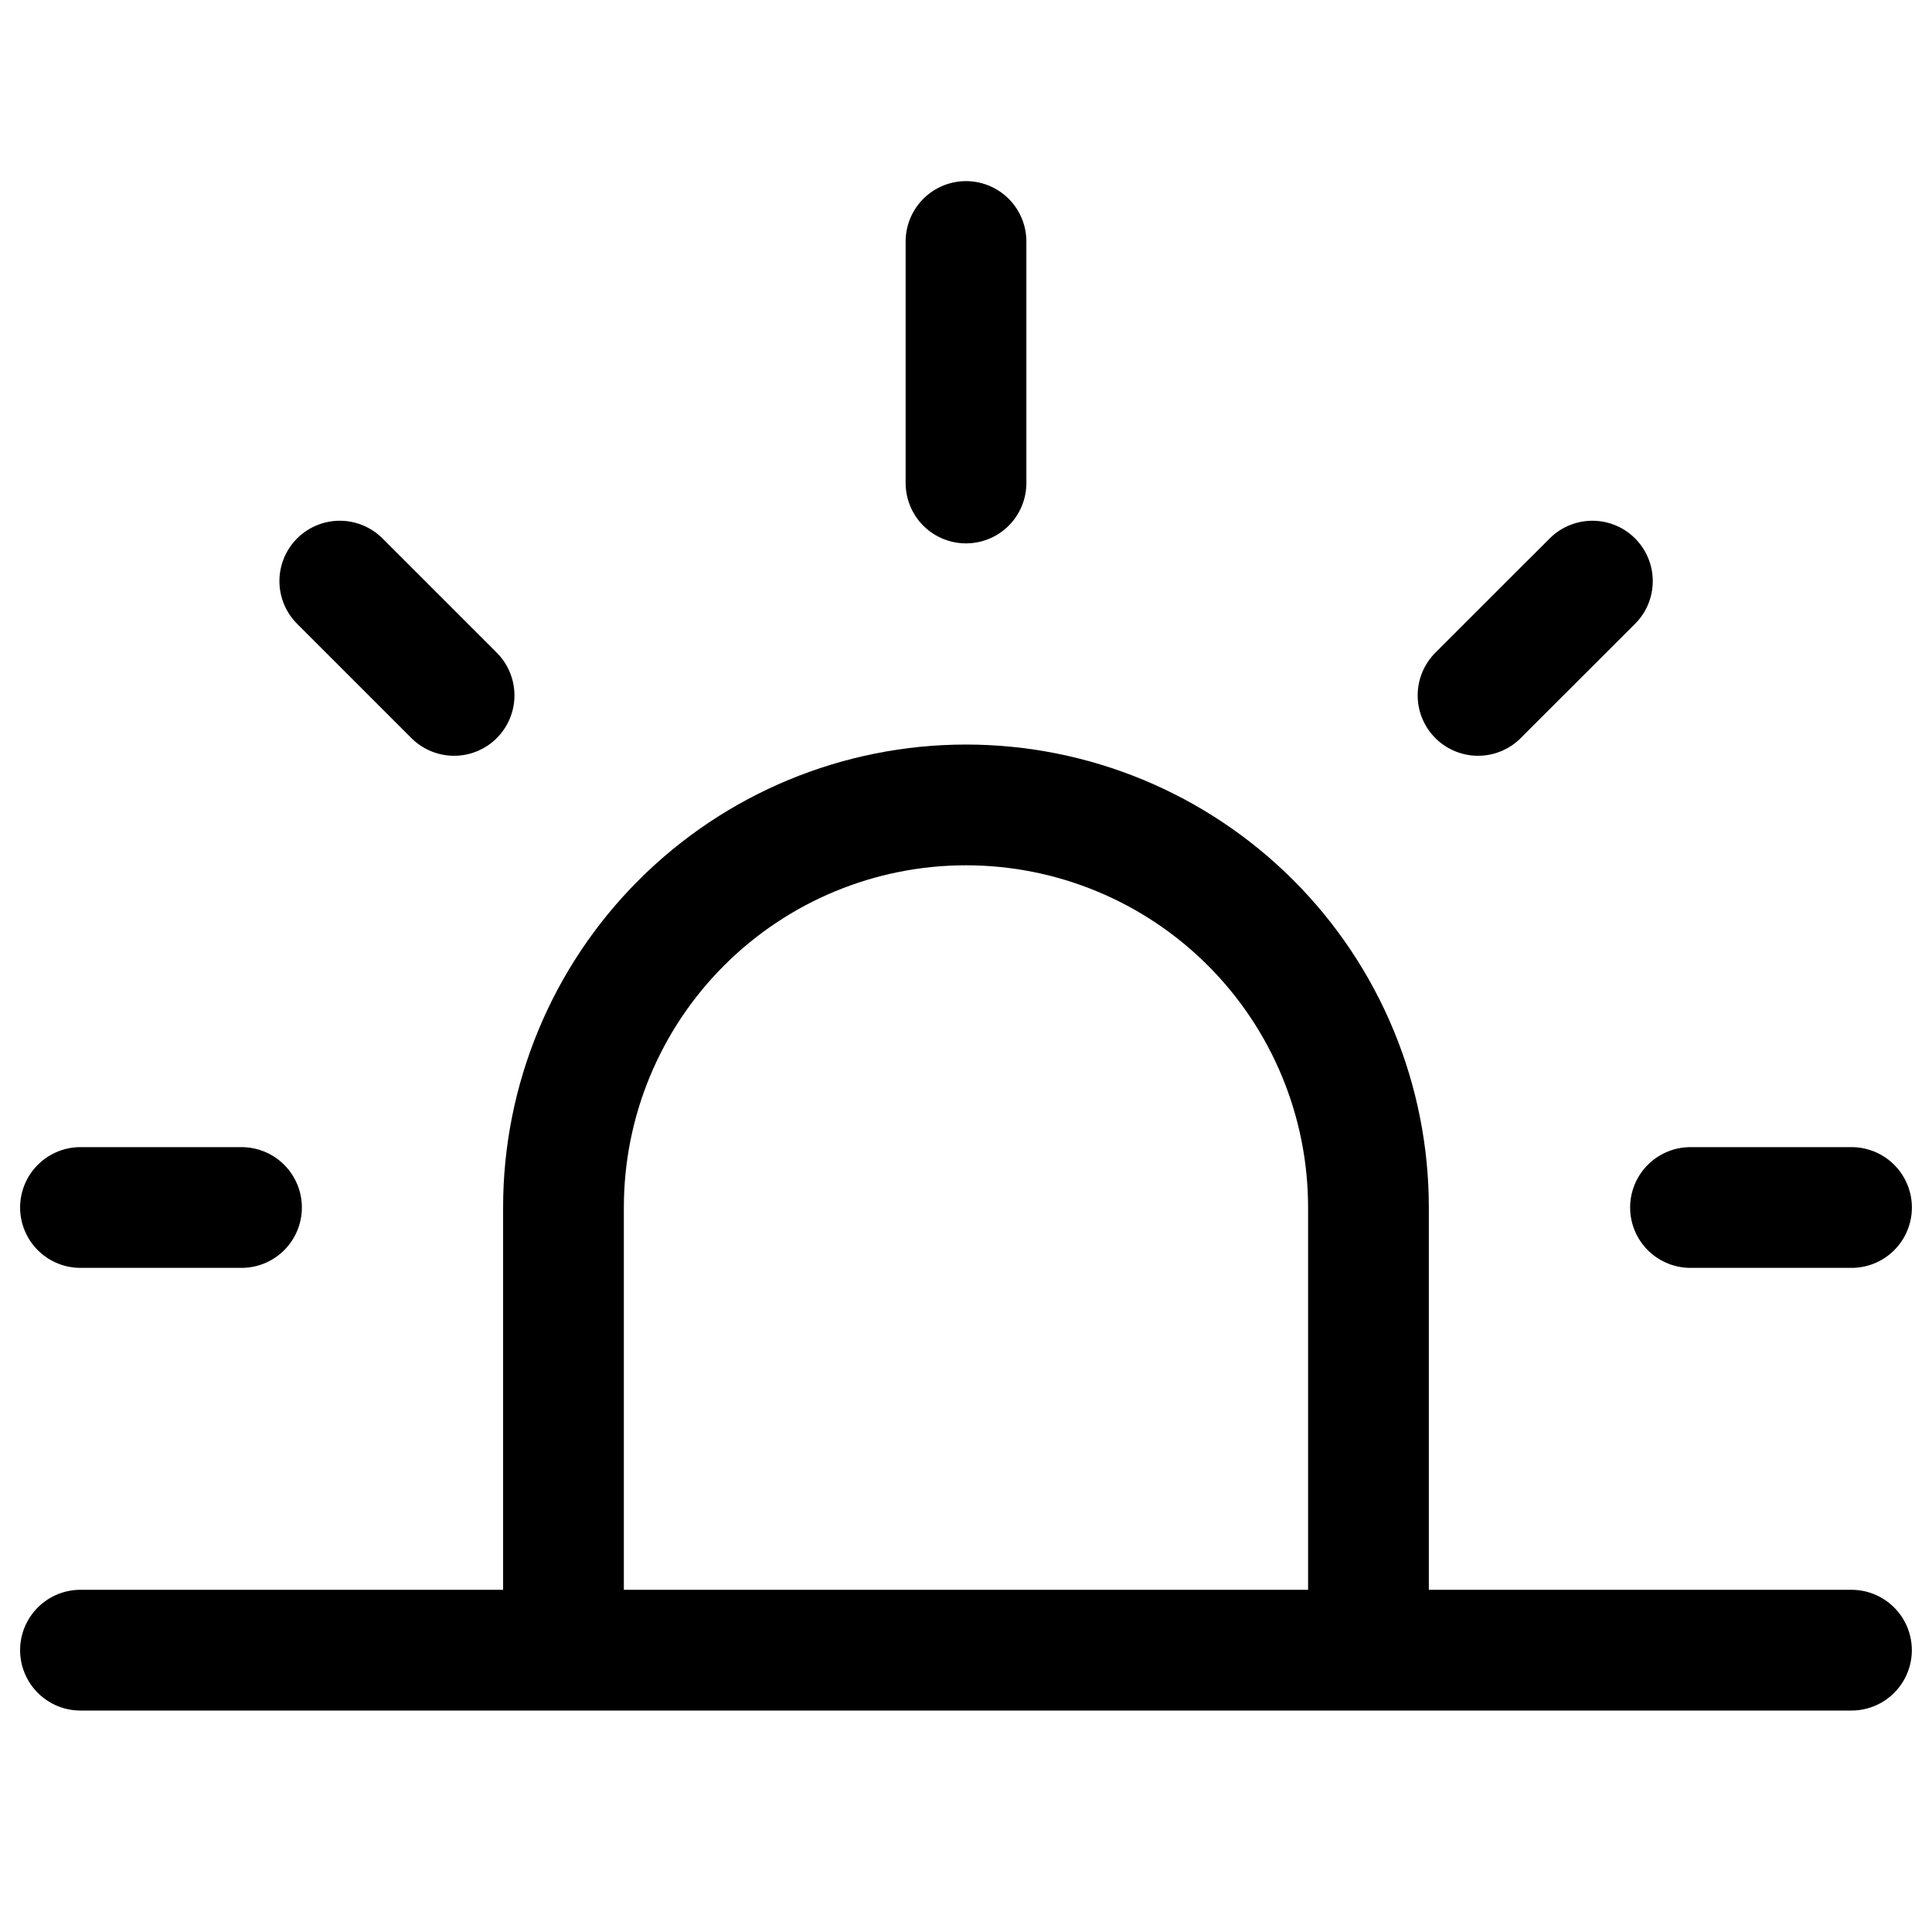 <svg width="32" height="32" viewBox="0 0 32 32" fill="none" xmlns="http://www.w3.org/2000/svg">
<path d="M22.666 27V19.999C22.666 18.231 21.964 16.535 20.714 15.285C19.463 14.034 17.768 13.332 16 13.332C14.232 13.332 12.536 14.034 11.286 15.285C10.035 16.535 9.333 18.231 9.333 19.999V27" stroke="black" stroke-width="2" stroke-linecap="round" stroke-linejoin="round"/>
<path d="M16 4L16 8" stroke="black" stroke-width="2" stroke-linecap="round" stroke-linejoin="round"/>
<path d="M5.628 9.625L7.521 11.518" stroke="black" stroke-width="2" stroke-linecap="round" stroke-linejoin="round"/>
<path d="M1.333 20H4" stroke="black" stroke-width="2" stroke-linecap="round" stroke-linejoin="round"/>
<path d="M28 20H30.667" stroke="black" stroke-width="2" stroke-linecap="round" stroke-linejoin="round"/>
<path d="M24.481 11.518L26.375 9.625" stroke="black" stroke-width="2" stroke-linecap="round" stroke-linejoin="round"/>
<path d="M30.666 27.332H1.333" stroke="black" stroke-width="2" stroke-linecap="round" stroke-linejoin="round"/>
</svg>
